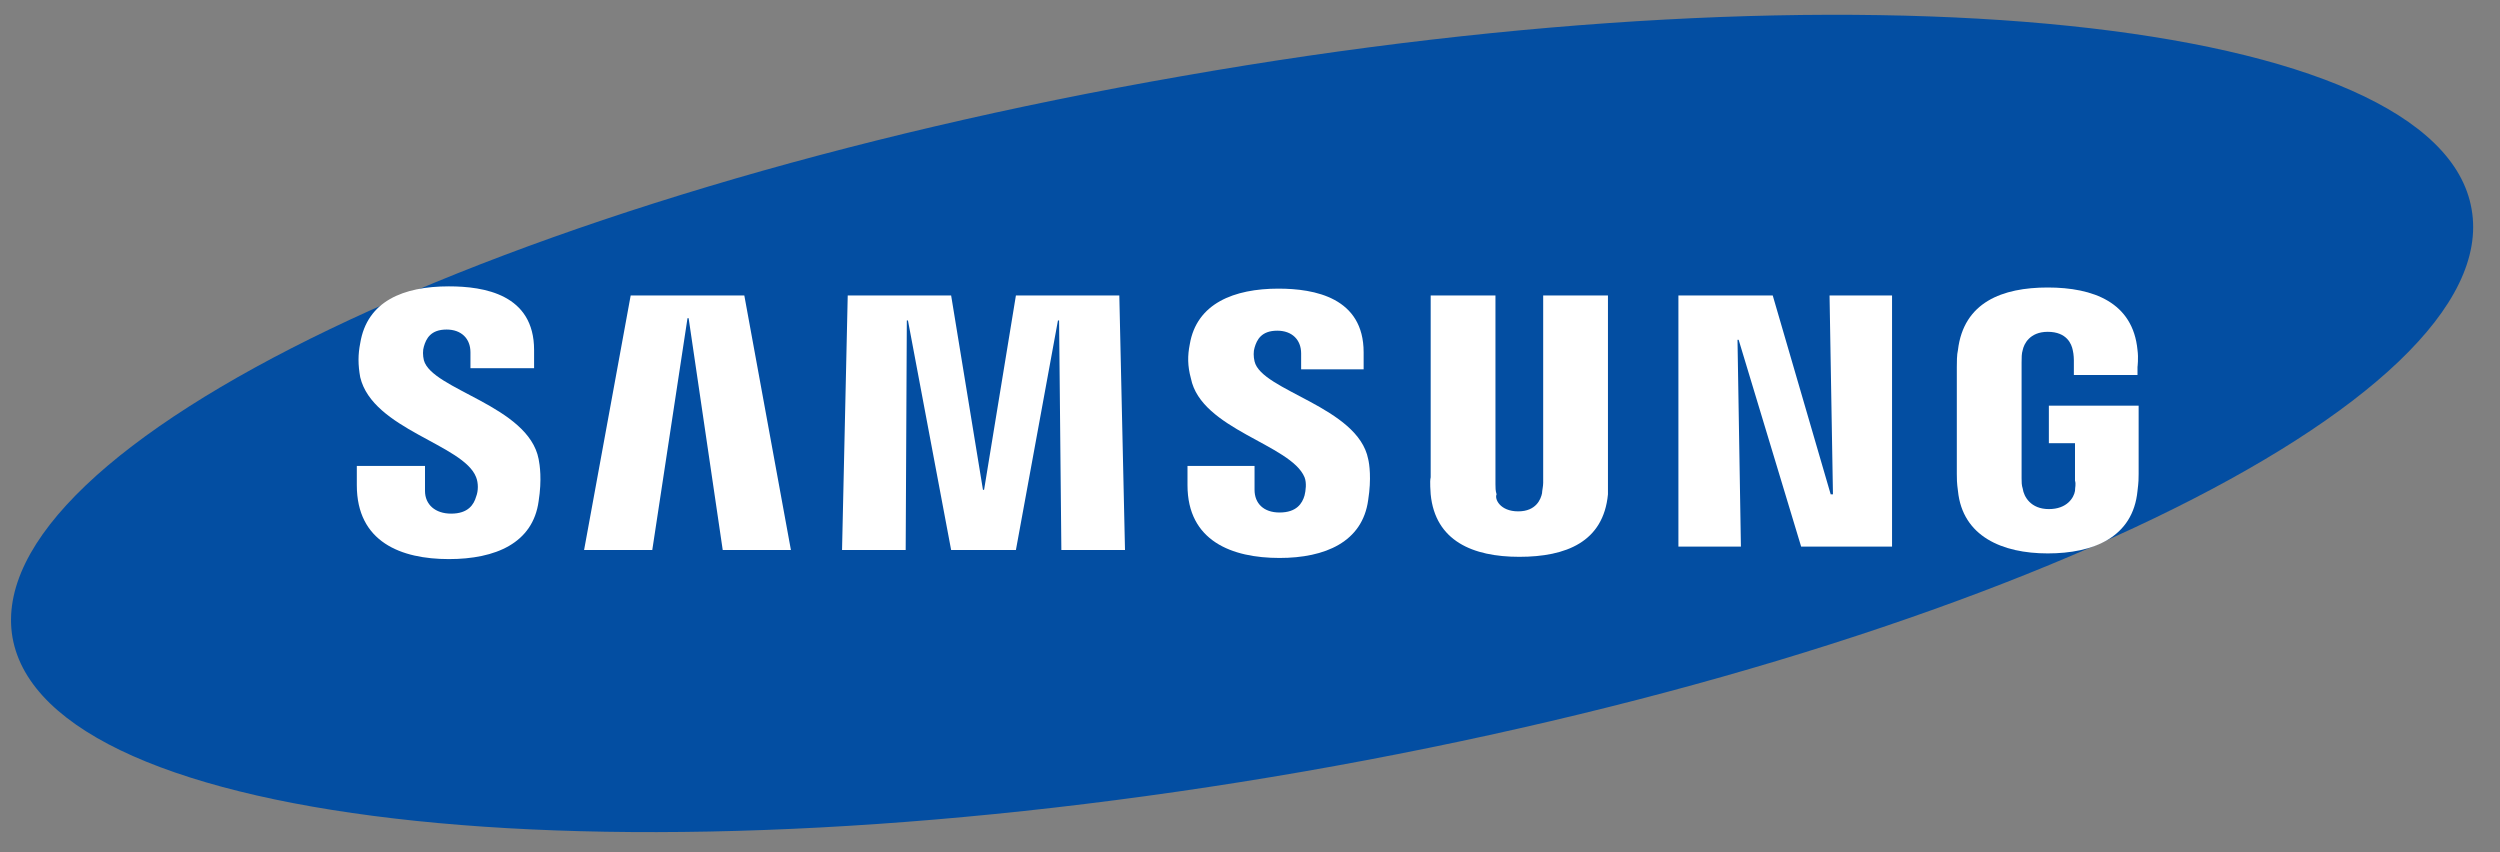 <?xml version="1.0" encoding="utf-8"?>
<!-- Generator: Adobe Illustrator 21.0.0, SVG Export Plug-In . SVG Version: 6.00 Build 0)  -->
<svg version="1.1" id="Layer_1" xmlns="http://www.w3.org/2000/svg" xmlns:xlink="http://www.w3.org/1999/xlink" x="0px" y="0px"
	 viewBox="0 0 220 75" style="enable-background:new 0 0 220 75;" xml:space="preserve">
<rect x="0" y="0" width="220" height="75" fill="#808080" stroke="none"/>
<style type="text/css">
	.st0{fill:#034EA2;}
	.st1{fill:#FFFFFF;}
</style>
<g>
	<g>
		<g>
			<path class="st0" d="M217.5,18.4c3,16.9-43.1,39.1-102.8,49.5C54.9,78.3,4.1,73,1.1,56.1C-1.8,39.2,44.2,17.1,104,6.7
				C163.7-3.8,214.6,1.5,217.5,18.4z"/>
		</g>
		<g>
			<g>
				<polygon class="st1" points="161.3,43.5 161,26 166.5,26 166.5,48.1 158.5,48.1 153,29.9 152.9,29.9 153.2,48.1 147.7,48.1 
					147.7,26 156,26 161.1,43.5 				"/>
				<polygon class="st1" points="60.5,28 57.4,48.4 51.4,48.4 55.5,26 65.5,26 69.6,48.4 63.6,48.4 60.6,28 				"/>
				<polygon class="st1" points="86.6,43.1 89.4,26 98.5,26 99,48.4 93.4,48.4 93.2,28.2 93.1,28.2 89.4,48.4 83.7,48.4 79.9,28.2 
					79.8,28.2 79.7,48.4 74.1,48.4 74.6,26 83.7,26 86.5,43.1 				"/>
				<path class="st1" d="M41.9,42c0.2,0.5,0.2,1.2,0,1.7c-0.2,0.7-0.7,1.5-2.2,1.5c-1.4,0-2.3-0.8-2.3-2V41h-6l0,1.7
					c0,5,3.9,6.5,8.1,6.5c4.1,0,7.4-1.4,7.9-5.1c0.3-1.9,0.1-3.2,0-3.7c-0.9-4.7-9.4-6.1-10.1-8.7c-0.1-0.4-0.1-0.9,0-1.2
					c0.2-0.7,0.6-1.5,2-1.5c1.3,0,2.1,0.8,2.1,2c0,0.4,0,1.4,0,1.4h5.6v-1.6c0-4.9-4.4-5.6-7.5-5.6c-4,0-7.2,1.3-7.8,5
					c-0.2,1-0.2,1.9,0,3C32.8,37.8,40.8,39.1,41.9,42z"/>
				<path class="st1" d="M114.8,42c0.2,0.5,0.1,1.2,0,1.6c-0.2,0.7-0.7,1.5-2.2,1.5c-1.4,0-2.2-0.8-2.2-2l0-2.1h-5.9l0,1.7
					c0,4.9,3.9,6.4,8.1,6.4c4,0,7.3-1.4,7.8-5.1c0.3-1.9,0.1-3.2,0-3.6c-0.9-4.6-9.4-6-10-8.6c-0.1-0.4-0.1-0.9,0-1.2
					c0.2-0.7,0.6-1.5,2-1.5c1.3,0,2.1,0.8,2.1,2c0,0.4,0,1.4,0,1.4h5.5V31c0-4.8-4.3-5.6-7.5-5.6c-3.9,0-7.2,1.3-7.8,4.9
					c-0.2,1-0.2,1.9,0.1,3C105.7,37.8,113.6,39.1,114.8,42z"/>
				<path class="st1" d="M133.6,45c1.6,0,2-1.1,2.1-1.6c0-0.2,0.1-0.6,0.1-0.9V26h5.7V42c0,0.4,0,1.3,0,1.5
					c-0.4,4.2-3.7,5.5-7.8,5.5c-4.1,0-7.4-1.4-7.8-5.5c0-0.2-0.1-1.1,0-1.5V26h5.7v16.6c0,0.3,0,0.6,0.1,0.9
					C131.5,43.9,132,45,133.6,45z"/>
				<path class="st1" d="M180.3,44.8c1.6,0,2.2-1,2.3-1.6c0-0.3,0.1-0.6,0-0.9v-3.3h-2.3v-3.3h7.9v6c0,0.4,0,0.7-0.1,1.5
					c-0.4,4.1-3.9,5.5-7.9,5.5c-4,0-7.5-1.5-7.9-5.5c-0.1-0.7-0.1-1.1-0.1-1.5l0-9.4c0-0.4,0-1.1,0.1-1.5c0.5-4.2,3.9-5.5,7.9-5.5
					c4,0,7.5,1.3,7.9,5.5c0.1,0.7,0,1.5,0,1.5v0.7h-5.6v-1.3c0,0,0-0.5-0.1-0.9c-0.1-0.5-0.5-1.6-2.2-1.6c-1.6,0-2.1,1.1-2.2,1.6
					c-0.1,0.3-0.1,0.7-0.1,1.1v10.2c0,0.3,0,0.6,0.1,0.9C178.1,43.7,178.7,44.8,180.3,44.8z"/>
			</g>
		</g>
	</g>
</g>
</svg>
